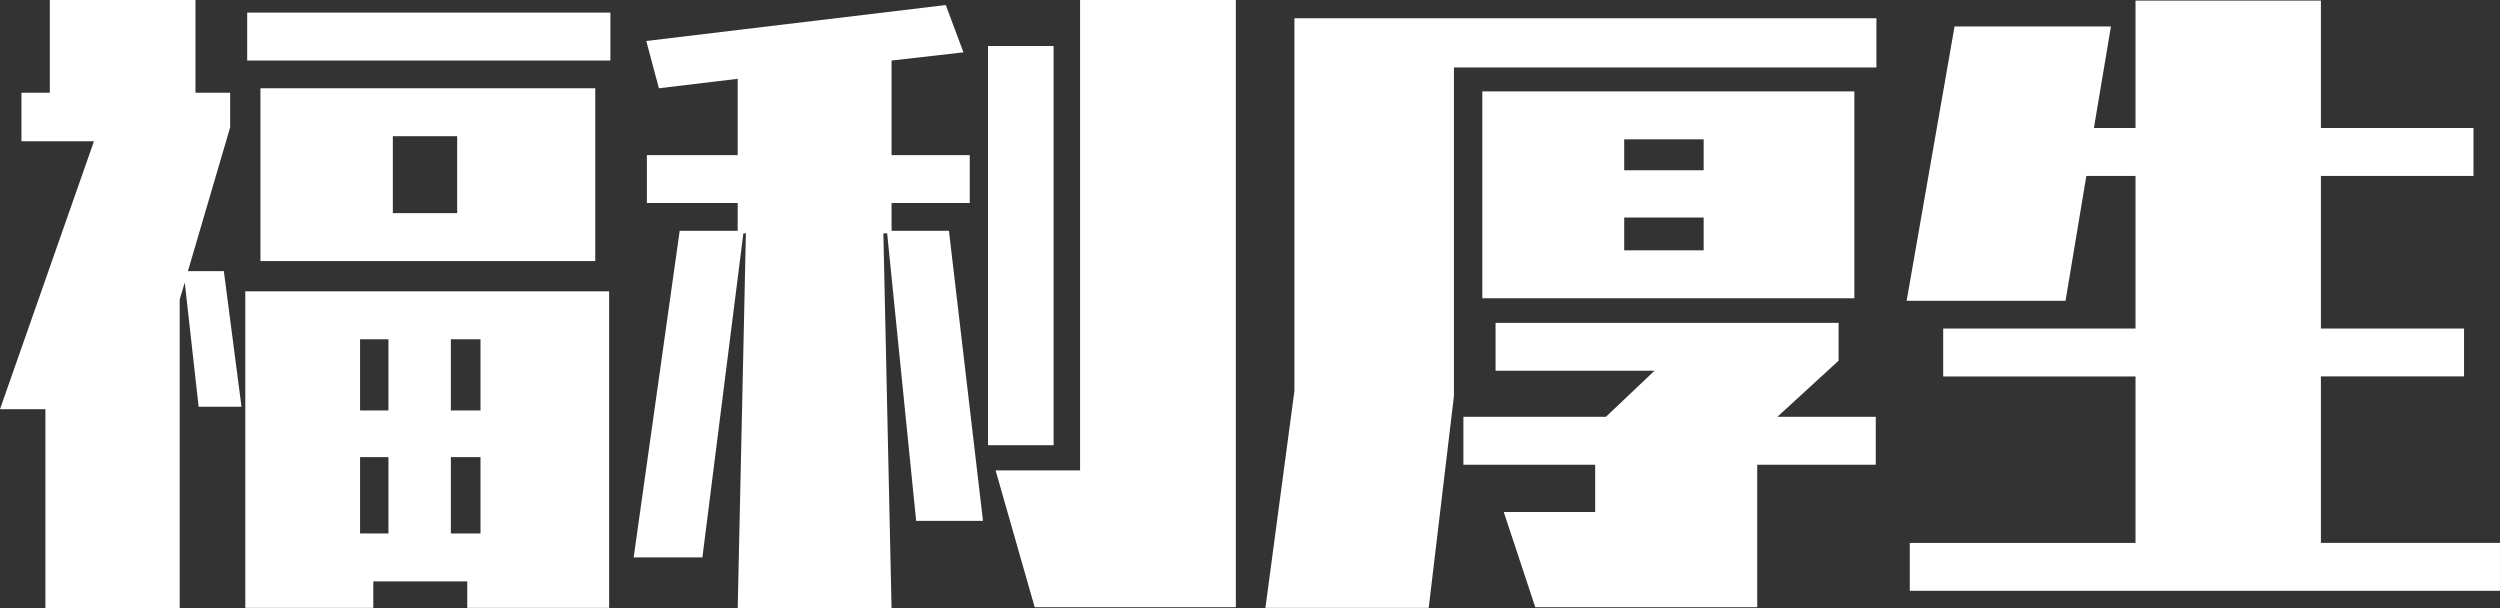 <?xml version="1.0" encoding="UTF-8"?><svg id="b" xmlns="http://www.w3.org/2000/svg" width="138.779" height="33.778" viewBox="0 0 138.779 33.778"><rect x="0" y="0" width="138.779" height="33.778" fill="#333333" stroke="none"/><defs><style>.d{fill:#fff;}</style></defs><g id="c"><g><path class="d" d="M2.521,33.778v-11.062H0L5.216,7.841H1.19v-2.695h1.575V0H10.851V5.146h1.925v1.925l-2.345,7.981h1.995l.98,7.525h-2.38l-.77-6.896-.28,.944v17.152H2.521Zm23.417-.035v-1.47h-5.216v1.47h-7.105V16.171h20.197v17.572h-7.875ZM13.722,3.36V.7h20.162V3.36H13.722Zm.735,11.131V4.9h18.587V14.491H14.457Zm7.106,4.341h-1.575v3.955h1.575v-3.955Zm0,6.545h-1.575v4.235h1.575v-4.235Zm3.815-17.816h-3.571v4.271h3.571V7.561Zm1.295,11.271h-1.645v3.955h1.645v-3.955Zm0,6.545h-1.645v4.235h1.645v-4.235Z"/><path class="d" d="M50.857,28.913l-1.61-15.962h-.21l.455,20.827h-8.541l.455-20.827h-.14l-2.275,17.992h-3.815l2.555-18.132h3.22v-1.541h-5.041v-2.66h5.041V4.375l-4.375,.525-.7-2.625L52.502,.279l.98,2.626-3.99,.455v5.25h4.34v2.66h-4.34v1.541h3.185l1.89,16.102h-3.71Zm3.99-4.201V2.555h3.64V24.712h-3.64Zm2.59,8.996l-2.17-7.596h4.69V0h8.646V33.708h-11.166Z"/><path class="d" d="M70.245,33.743l1.61-12.041V1.015h32.308V3.745h-23.453V21.982l-1.4,11.761h-9.066Zm14.981-.035l-1.75-5.285h5.075v-2.625h-7.315v-2.661h7.911l2.695-2.555h-8.821v-2.66h19.042v2.1l-3.396,3.115h5.46v2.661h-6.581v7.91h-12.321Zm-2.94-17.151V5.075h20.652v11.481h-20.652Zm12.287-8.821h-4.411v1.715h4.411v-1.715Zm0,4.341h-4.411v1.82h4.411v-1.82Z"/><path class="d" d="M106.015,32.798v-2.66h12.531v-9.241h-10.676v-2.66h10.676V9.766h-2.73l-1.155,6.931h-8.821l2.66-15.227h8.681l-.945,5.636h2.31V.035h10.291V7.105h8.471v2.66h-8.471v8.471h7.946v2.66h-7.946v9.241h9.941v2.66h-32.764Z"/></g></g></svg>